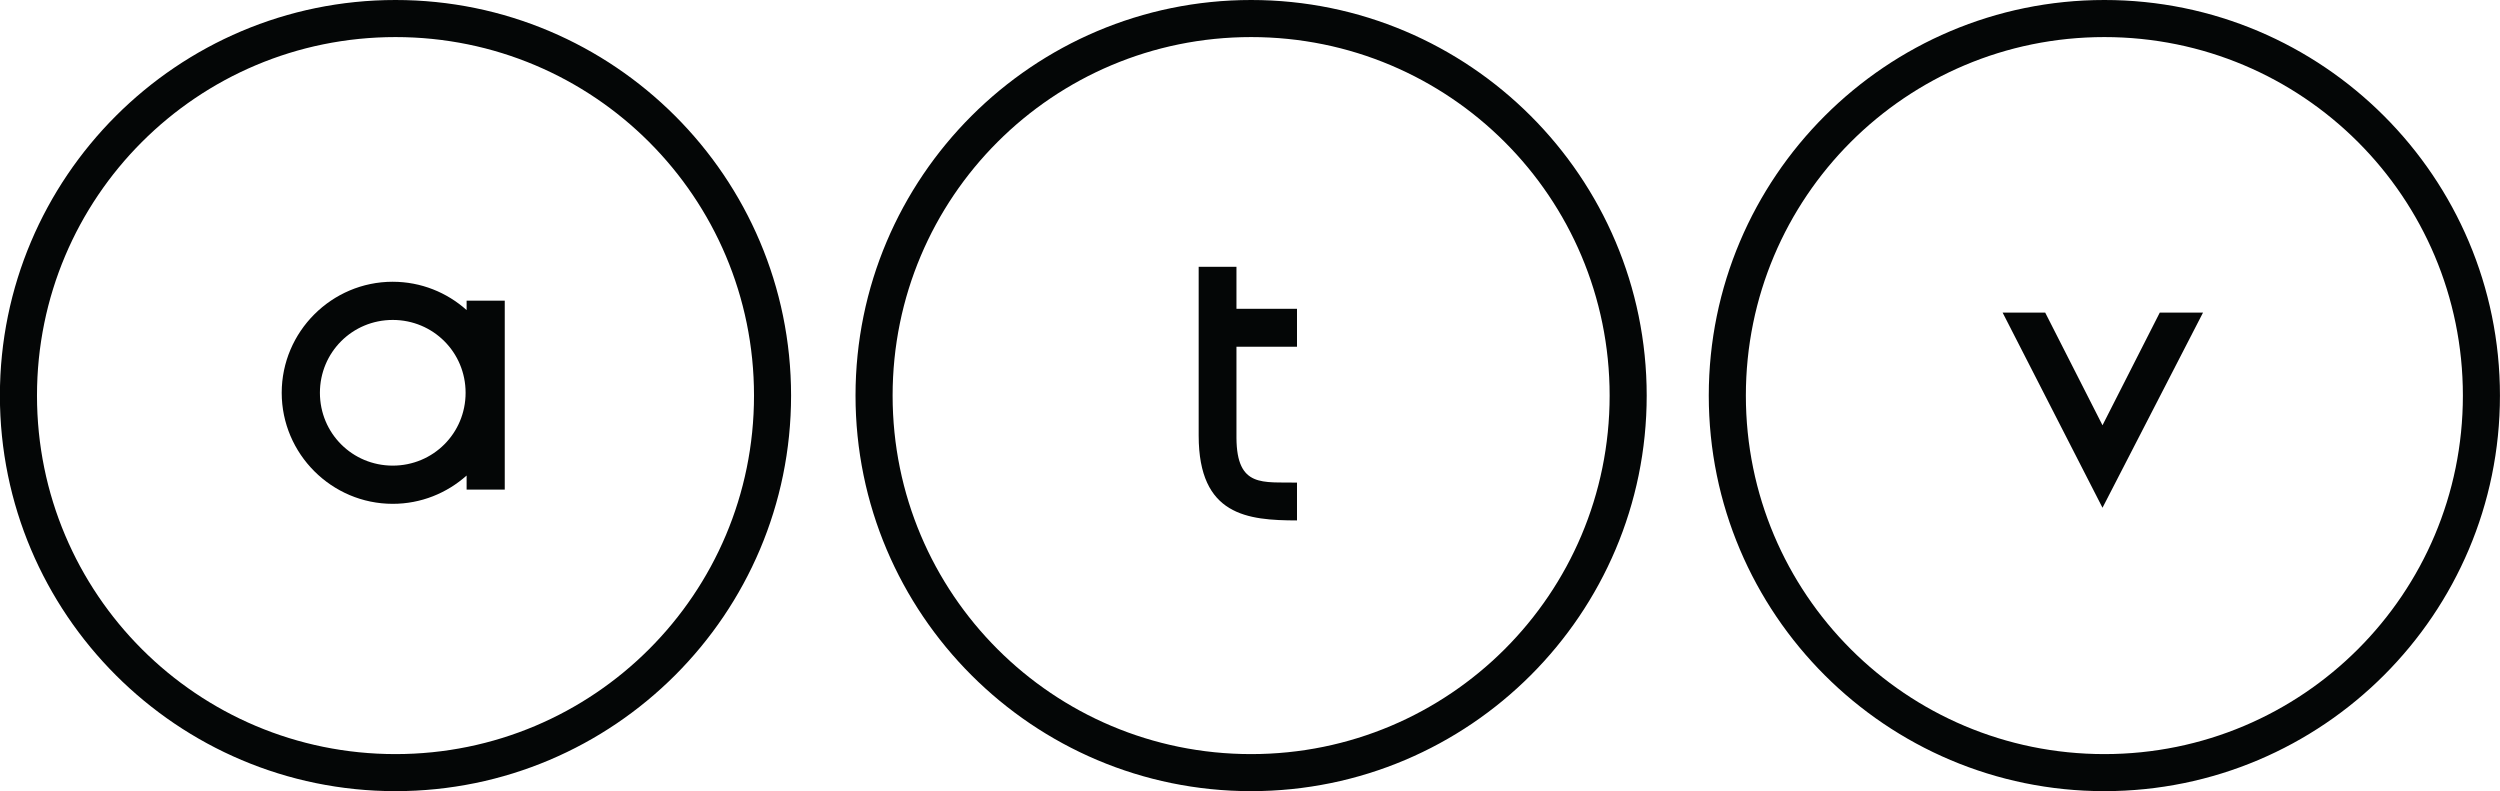 <svg width="200mm" height="63.292mm" version="1.1" viewBox="0 0 200 63.292" xmlns="http://www.w3.org/2000/svg">
 <g transform="translate(329.05 -63.515)" fill="#040606">
  <path d="m-297.63 86.055c-4.888 0-8.883 3.995-8.883 8.883 0 4.888 3.995 8.883 8.883 8.883 2.264 0 4.336-0.858 5.909-2.264v1.128h3.051v-15.117h-3.051v0.752c-1.573-1.406-3.645-2.264-5.909-2.264zm0 3.055c3.236 0 5.828 2.591 5.828 5.828 0 3.236-2.591 5.827-5.828 5.827-3.236 0-5.827-2.591-5.827-5.827 0-3.236 2.591-5.828 5.827-5.828z"/>
  <path d="m-225.29 105.15c-3.959-9e-3 -7.858-0.383-7.866-6.772l-1.6e-4 -13.521h3.023v3.364h4.843l1.3e-4 3.033h-4.843v7.298c0.026 4.013 2.133 3.509 4.843 3.571z"/>
  <path d="m-168.84 88.525h3.407l4.583 9.011 4.581-9.011h3.46l-8.041 15.61z"/>
  <path d="m-297.41 63.515c-17.46 0-31.648 14.186-31.648 31.646 0 17.46 14.188 31.646 31.648 31.646s31.646-14.186 31.646-31.646c0-17.46-14.186-31.646-31.646-31.646zm0 2.966c15.858 0 28.681 12.823 28.681 28.681 0 15.857-12.823 28.681-28.681 28.681s-28.681-12.823-28.681-28.681c0-15.858 12.823-28.681 28.681-28.681z"/>
  <path d="m-228.96 63.515c-17.46 0-31.648 14.186-31.648 31.646 0 17.46 14.188 31.646 31.648 31.646s31.646-14.186 31.646-31.646c0-17.46-14.186-31.646-31.646-31.646zm0 2.966c15.857 0 28.681 12.823 28.681 28.681 0 15.858-12.823 28.681-28.681 28.681-15.857 0-28.681-12.823-28.681-28.681 0-15.858 12.823-28.681 28.681-28.681z"/>
  <path d="m-160.7 63.515c-17.46 0-31.648 14.186-31.648 31.646 0 17.46 14.188 31.646 31.648 31.646s31.646-14.186 31.646-31.646c0-17.46-14.186-31.646-31.646-31.646zm0 2.966c15.857 0 28.681 12.823 28.681 28.681 0 15.858-12.823 28.681-28.681 28.681-15.857 0-28.681-12.823-28.681-28.681 0-15.858 12.823-28.681 28.681-28.681z"/>
 </g>
</svg>